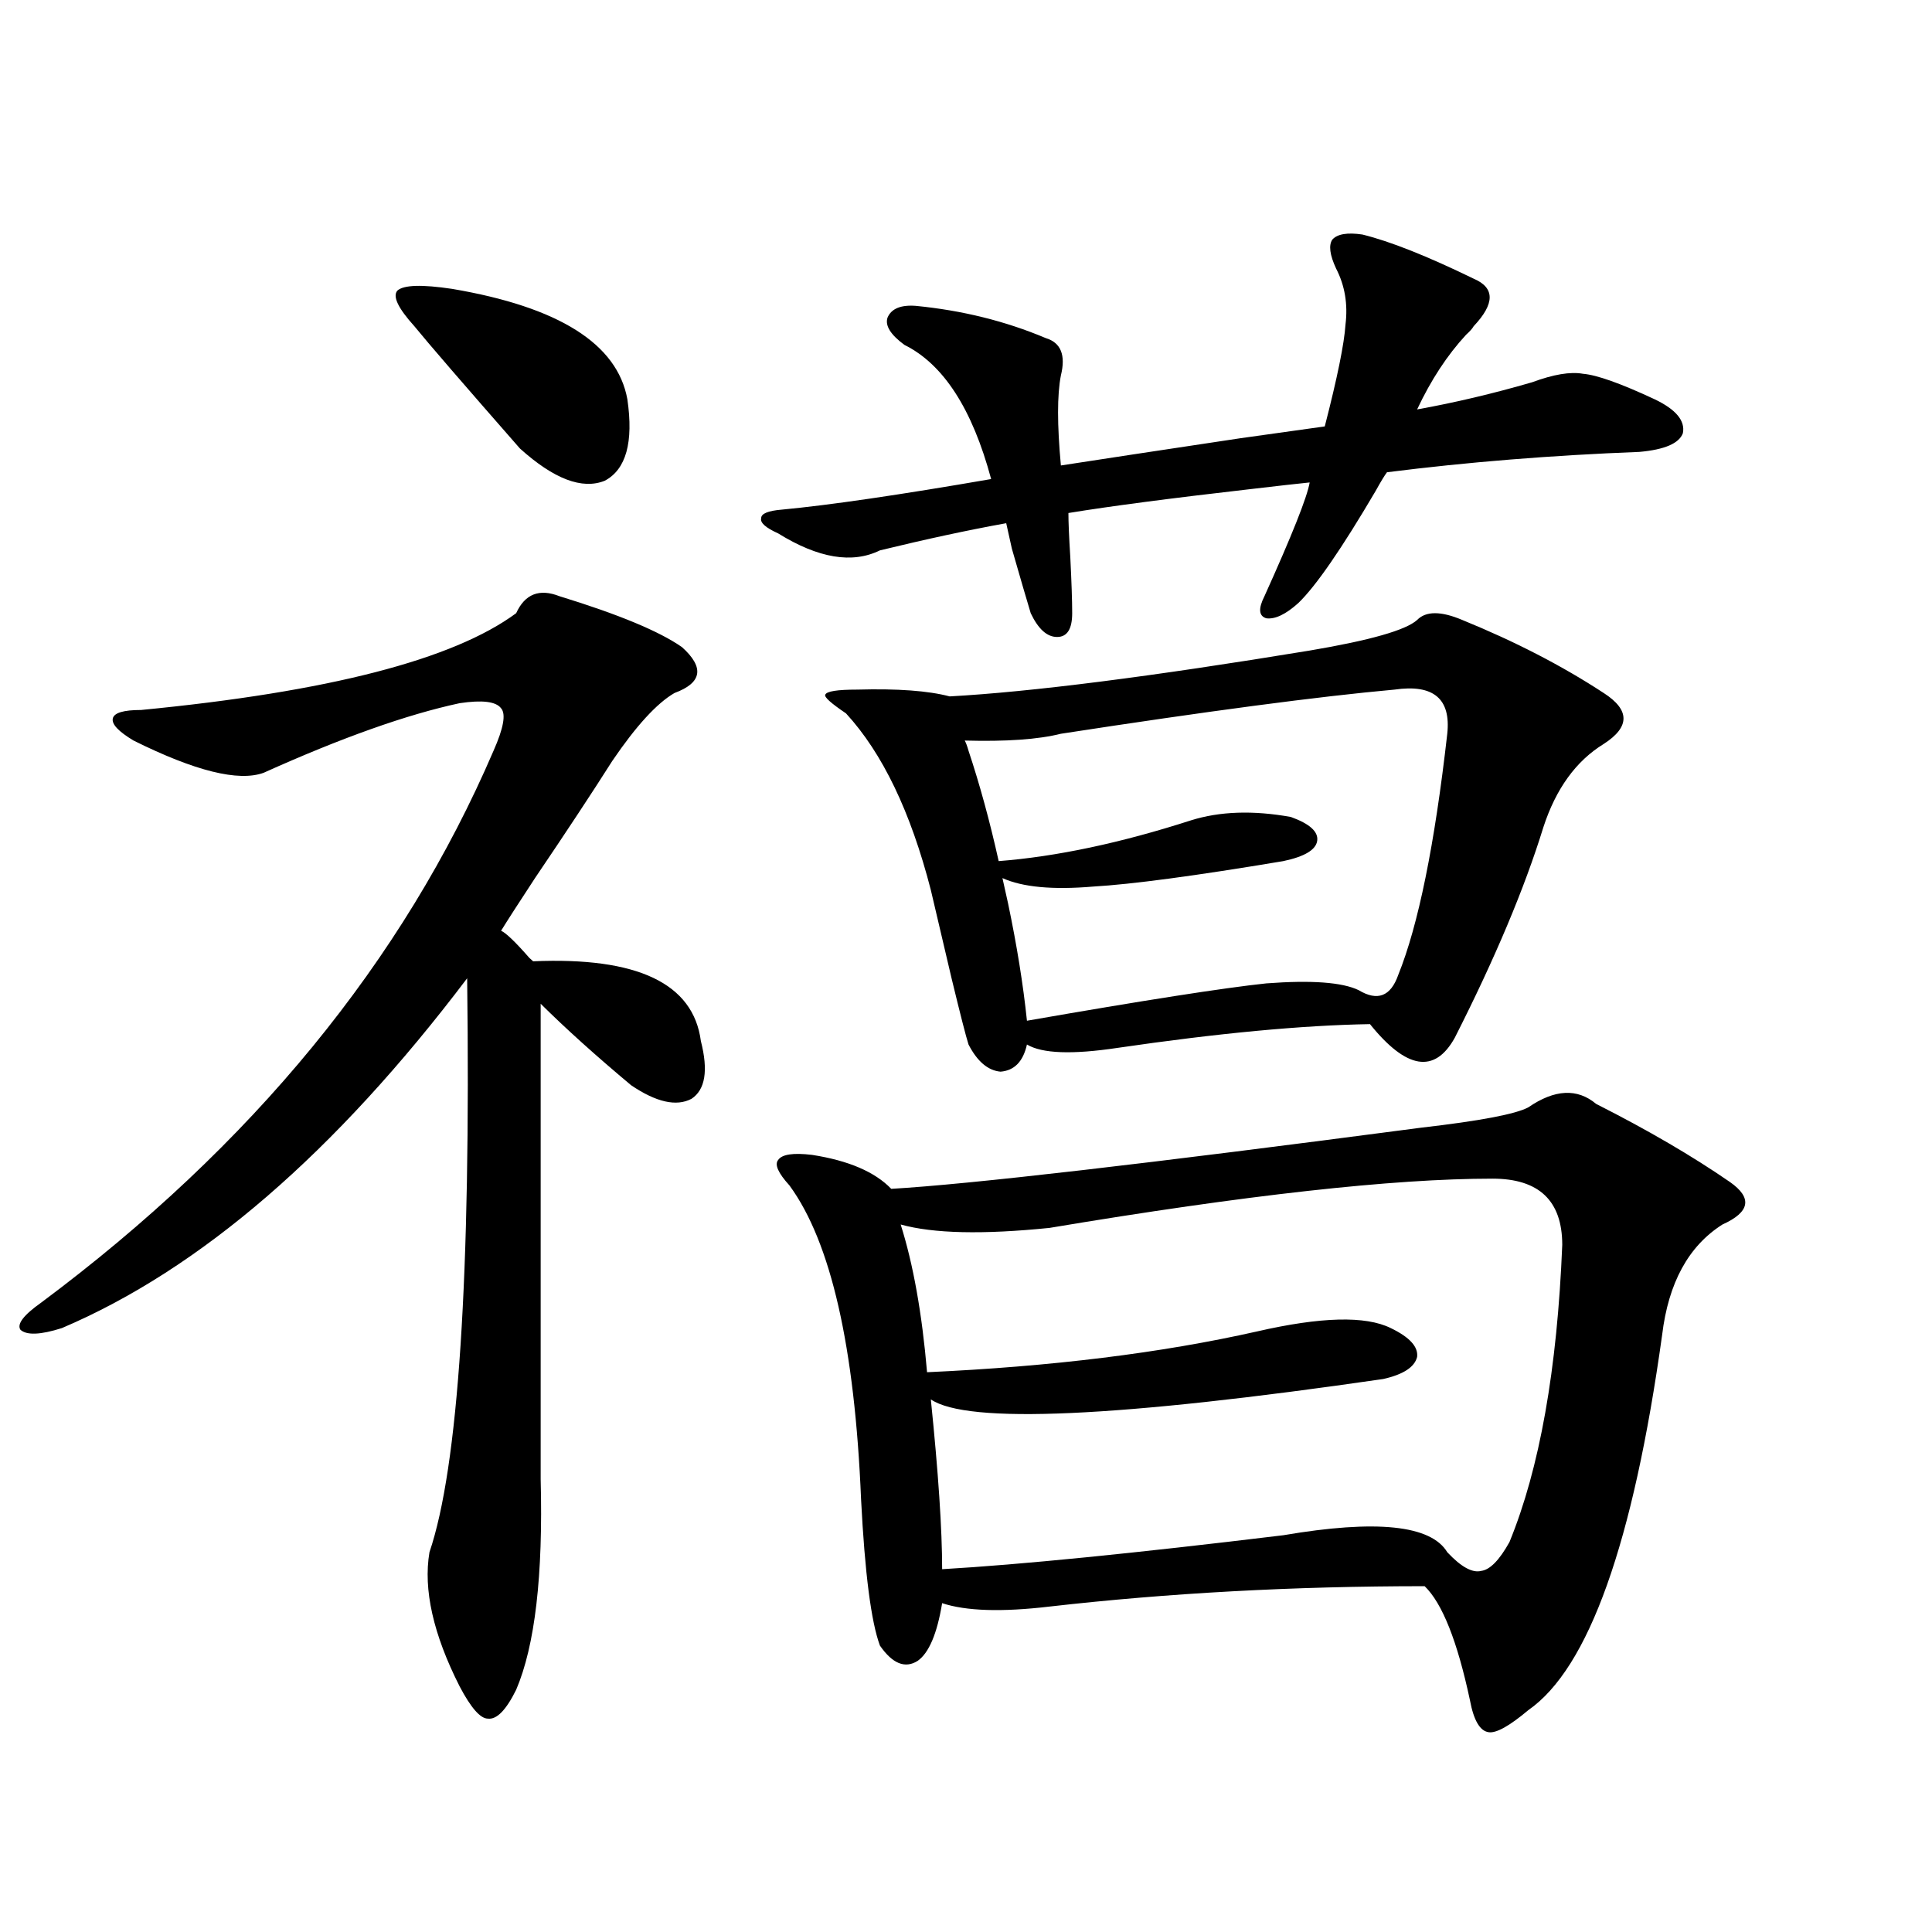<?xml version="1.0" encoding="utf-8"?>
<!-- Generator: Adobe Illustrator 16.0.0, SVG Export Plug-In . SVG Version: 6.00 Build 0)  -->
<!DOCTYPE svg PUBLIC "-//W3C//DTD SVG 1.1//EN" "http://www.w3.org/Graphics/SVG/1.1/DTD/svg11.dtd">
<svg version="1.1" id="图层_1" xmlns="http://www.w3.org/2000/svg" xmlns:xlink="http://www.w3.org/1999/xlink" x="0px" y="0px"
	 width="1000px" height="1000px" viewBox="0 0 1000 1000" enable-background="new 0 0 1000 1000" xml:space="preserve">
<path d="M289.603,308.602c30.563,9.38,51.706,18.169,63.413,26.367c11.707,10.547,10.396,18.457-3.902,23.73
	c-9.115,5.273-19.847,17.001-32.194,35.156c-10.411,16.411-23.749,36.626-39.999,60.645c-8.46,12.896-14.313,21.973-17.561,27.246
	c2.592,1.181,7.47,5.864,14.634,14.063c0.641,0.591,1.296,1.181,1.951,1.758c53.978-2.335,82.925,11.426,86.827,41.309
	c3.902,15.243,2.271,25.2-4.878,29.883c-7.805,4.106-18.216,1.758-31.219-7.031c-18.216-15.229-33.825-29.292-46.828-42.188v246.094
	c1.296,49.81-2.927,86.133-12.683,108.984c-5.213,10.547-10.091,15.519-14.634,14.941c-3.902,0-8.78-5.575-14.634-16.699
	c-13.658-26.958-18.871-50.098-15.609-69.434c14.954-43.945,21.463-142.96,19.512-297.07
	C173.508,596.595,103.586,656.95,32.048,687.41c-11.066,3.516-18.216,3.817-21.463,0.879c-1.951-2.925,1.616-7.608,10.731-14.063
	c109.266-81.437,187.313-176.66,234.141-285.645c5.198-11.714,6.494-19.034,3.902-21.973c-2.606-3.516-9.756-4.395-21.463-2.637
	c-27.316,5.864-61.142,17.88-101.461,36.035c-13.018,4.696-35.456-0.879-67.315-16.699c-7.805-4.683-11.387-8.487-10.731-11.426
	c0.641-2.925,5.519-4.395,14.634-4.395c96.903-9.366,161.612-26.065,194.142-50.098
	C271.707,307.435,279.191,304.509,289.603,308.602z M214.482,168.855c-8.46-9.366-11.387-15.519-8.78-18.457
	c3.247-2.925,12.683-3.214,28.292-0.879c55.273,9.38,85.517,28.427,90.729,57.129c3.247,22.274-0.655,36.337-11.707,42.188
	c-11.707,4.696-26.341-0.879-43.901-16.699C239.848,198.738,221.632,177.645,214.482,168.855z M705.202,121.395
	c14.299,3.516,33.49,11.138,57.56,22.852c11.052,4.696,11.052,12.896,0,24.609c-0.655,1.181-1.951,2.637-3.902,4.395
	c-9.756,10.547-18.216,23.442-25.365,38.672c19.512-3.516,39.344-8.198,59.511-14.063c11.052-4.093,19.832-5.562,26.341-4.395
	c7.149,0.591,19.512,4.985,37.072,13.184c11.052,5.273,15.93,11.138,14.634,17.578c-1.951,5.273-9.436,8.501-22.438,9.668
	c-45.532,1.758-89.113,5.273-130.729,10.547c-1.311,1.758-3.262,4.985-5.854,9.668c-17.561,29.883-30.898,49.219-39.999,58.008
	c-6.509,5.864-12.042,8.501-16.585,7.91c-3.902-1.167-4.237-4.972-0.976-11.426c14.299-31.641,22.104-51.265,23.414-58.887
	c-5.854,0.591-16.265,1.758-31.219,3.516c-40.975,4.696-72.193,8.789-93.656,12.305c0,4.696,0.32,12.305,0.976,22.852
	c0.641,12.896,0.976,22.563,0.976,29.004c0,8.212-2.606,12.305-7.805,12.305c-5.213,0-9.756-4.093-13.658-12.305
	c-1.951-6.44-5.213-17.578-9.756-33.398c-1.311-5.851-2.286-10.245-2.927-13.184c-19.512,3.516-41.31,8.212-65.364,14.063
	c-14.313,7.031-31.874,4.106-52.682-8.789c-6.509-2.925-9.436-5.562-8.78-7.91c0-2.335,3.567-3.804,10.731-4.395
	c24.71-2.335,60.807-7.608,108.29-15.82c-9.756-36.323-24.725-59.464-44.877-69.434c-7.164-5.273-10.091-9.956-8.78-14.063
	c1.951-4.683,6.829-6.729,14.634-6.152c24.055,2.349,46.493,7.91,67.315,16.699c7.805,2.349,10.396,8.789,7.805,19.336
	c-1.951,9.97-1.951,25.488,0,46.582c18.856-2.925,49.755-7.608,92.681-14.063c20.808-2.925,35.441-4.972,43.901-6.152
	c6.494-25.187,10.076-42.765,10.731-52.734c1.296-10.547-0.335-20.215-4.878-29.004c-3.262-7.031-3.902-12.003-1.951-14.941
	C692.185,121.106,697.397,120.228,705.202,121.395z M826.175,571.395c26.661,13.485,49.755,26.958,69.267,40.43
	c11.707,8.212,10.396,15.532-3.902,21.973c-17.561,11.138-27.972,30.185-31.219,57.129
	c-14.969,107.817-38.048,172.554-69.267,194.238c-9.756,8.198-16.585,12.003-20.487,11.426c-4.558-0.591-7.805-6.152-9.756-16.699
	c-6.509-30.474-14.313-50.098-23.414-58.887c-67.65,0-132.359,3.516-194.142,10.547c-24.725,2.925-43.261,2.335-55.608-1.758
	c-2.606,15.82-6.829,25.776-12.683,29.883c-6.509,4.093-13.018,1.456-19.512-7.91c-4.558-12.305-7.805-37.491-9.756-75.586
	c-3.262-79.102-15.609-133.292-37.072-162.598c-5.854-6.44-7.805-10.835-5.854-13.184c1.951-2.925,7.805-3.804,17.561-2.637
	c18.856,2.938,32.515,8.789,40.975,17.578c40.319-2.335,131.704-12.882,274.14-31.641c30.563-3.516,49.1-7.031,55.608-10.547
	C804.712,563.786,816.419,563.196,826.175,571.395z M733.494,320.906c4.543-4.683,12.348-4.683,23.414,0
	c27.316,11.138,51.706,23.73,73.169,37.793c13.658,8.789,13.658,17.578,0,26.367c-14.313,8.789-24.725,23.153-31.219,43.066
	c-9.756,31.641-25.045,67.978-45.853,108.984c-10.411,18.759-25.045,16.411-43.901-7.031c-35.121,0.591-78.702,4.696-130.729,12.305
	c-23.414,3.516-39.023,2.938-46.828-1.758c-1.951,8.789-6.509,13.485-13.658,14.063c-6.509-0.577-12.042-5.273-16.585-14.063
	c-1.311-4.093-4.237-15.519-8.78-34.277c-4.558-19.336-8.14-34.565-10.731-45.703c-10.411-40.43-25.045-70.89-43.901-91.406
	c-7.805-5.273-11.387-8.487-10.731-9.668c0.641-1.758,6.174-2.637,16.585-2.637c20.808-0.577,36.737,0.591,47.804,3.516
	c42.271-2.335,104.388-10.245,186.337-23.73C709.104,331.453,727.641,326.18,733.494,320.906z M772.518,610.066
	c-51.386,0-127.802,8.501-229.263,25.488c-34.48,3.516-60.166,2.938-77.071-1.758c6.494,20.517,11.052,46.005,13.658,76.465
	c64.389-2.925,121.293-9.956,170.728-21.094c33.17-7.608,56.249-8.198,69.267-1.758c9.756,4.696,14.299,9.668,13.658,14.941
	c-1.311,5.273-7.164,9.091-17.561,11.426c-137.237,19.927-215.284,23.442-234.141,10.547c3.902,38.095,5.854,67.388,5.854,87.891
	c40.319-2.335,99.175-8.198,176.581-17.578c48.124-8.198,76.416-5.273,84.876,8.789c7.149,7.622,13.003,10.849,17.561,9.668
	c4.543-0.577,9.421-5.562,14.634-14.941c15.609-38.081,24.71-89.347,27.316-153.809
	C808.614,621.492,796.572,610.066,772.518,610.066z M721.787,356.941c-39.023,3.516-96.583,11.138-172.679,22.852
	c-11.707,2.938-28.292,4.106-49.755,3.516c0.641,1.181,1.296,2.938,1.951,5.273c5.854,17.578,11.052,36.626,15.609,57.129
	c29.908-2.335,63.078-9.366,99.51-21.094c14.954-4.683,32.194-5.273,51.706-1.758c9.756,3.516,14.299,7.622,13.658,12.305
	c-0.655,4.696-6.509,8.212-17.561,10.547c-45.532,7.622-78.382,12.017-98.534,13.184c-20.822,1.758-36.432,0.302-46.828-4.395
	c0.641,2.938,1.616,7.333,2.927,13.184c4.543,21.685,7.805,41.899,9.756,60.645c60.486-10.547,101.781-16.987,123.899-19.336
	c23.414-1.758,39.344-0.577,47.804,3.516c9.756,5.864,16.585,3.228,20.487-7.91c10.396-25.776,18.856-67.374,25.365-124.805
	C751.055,361.638,741.939,354.017,721.787,356.941z"/>
</svg>
